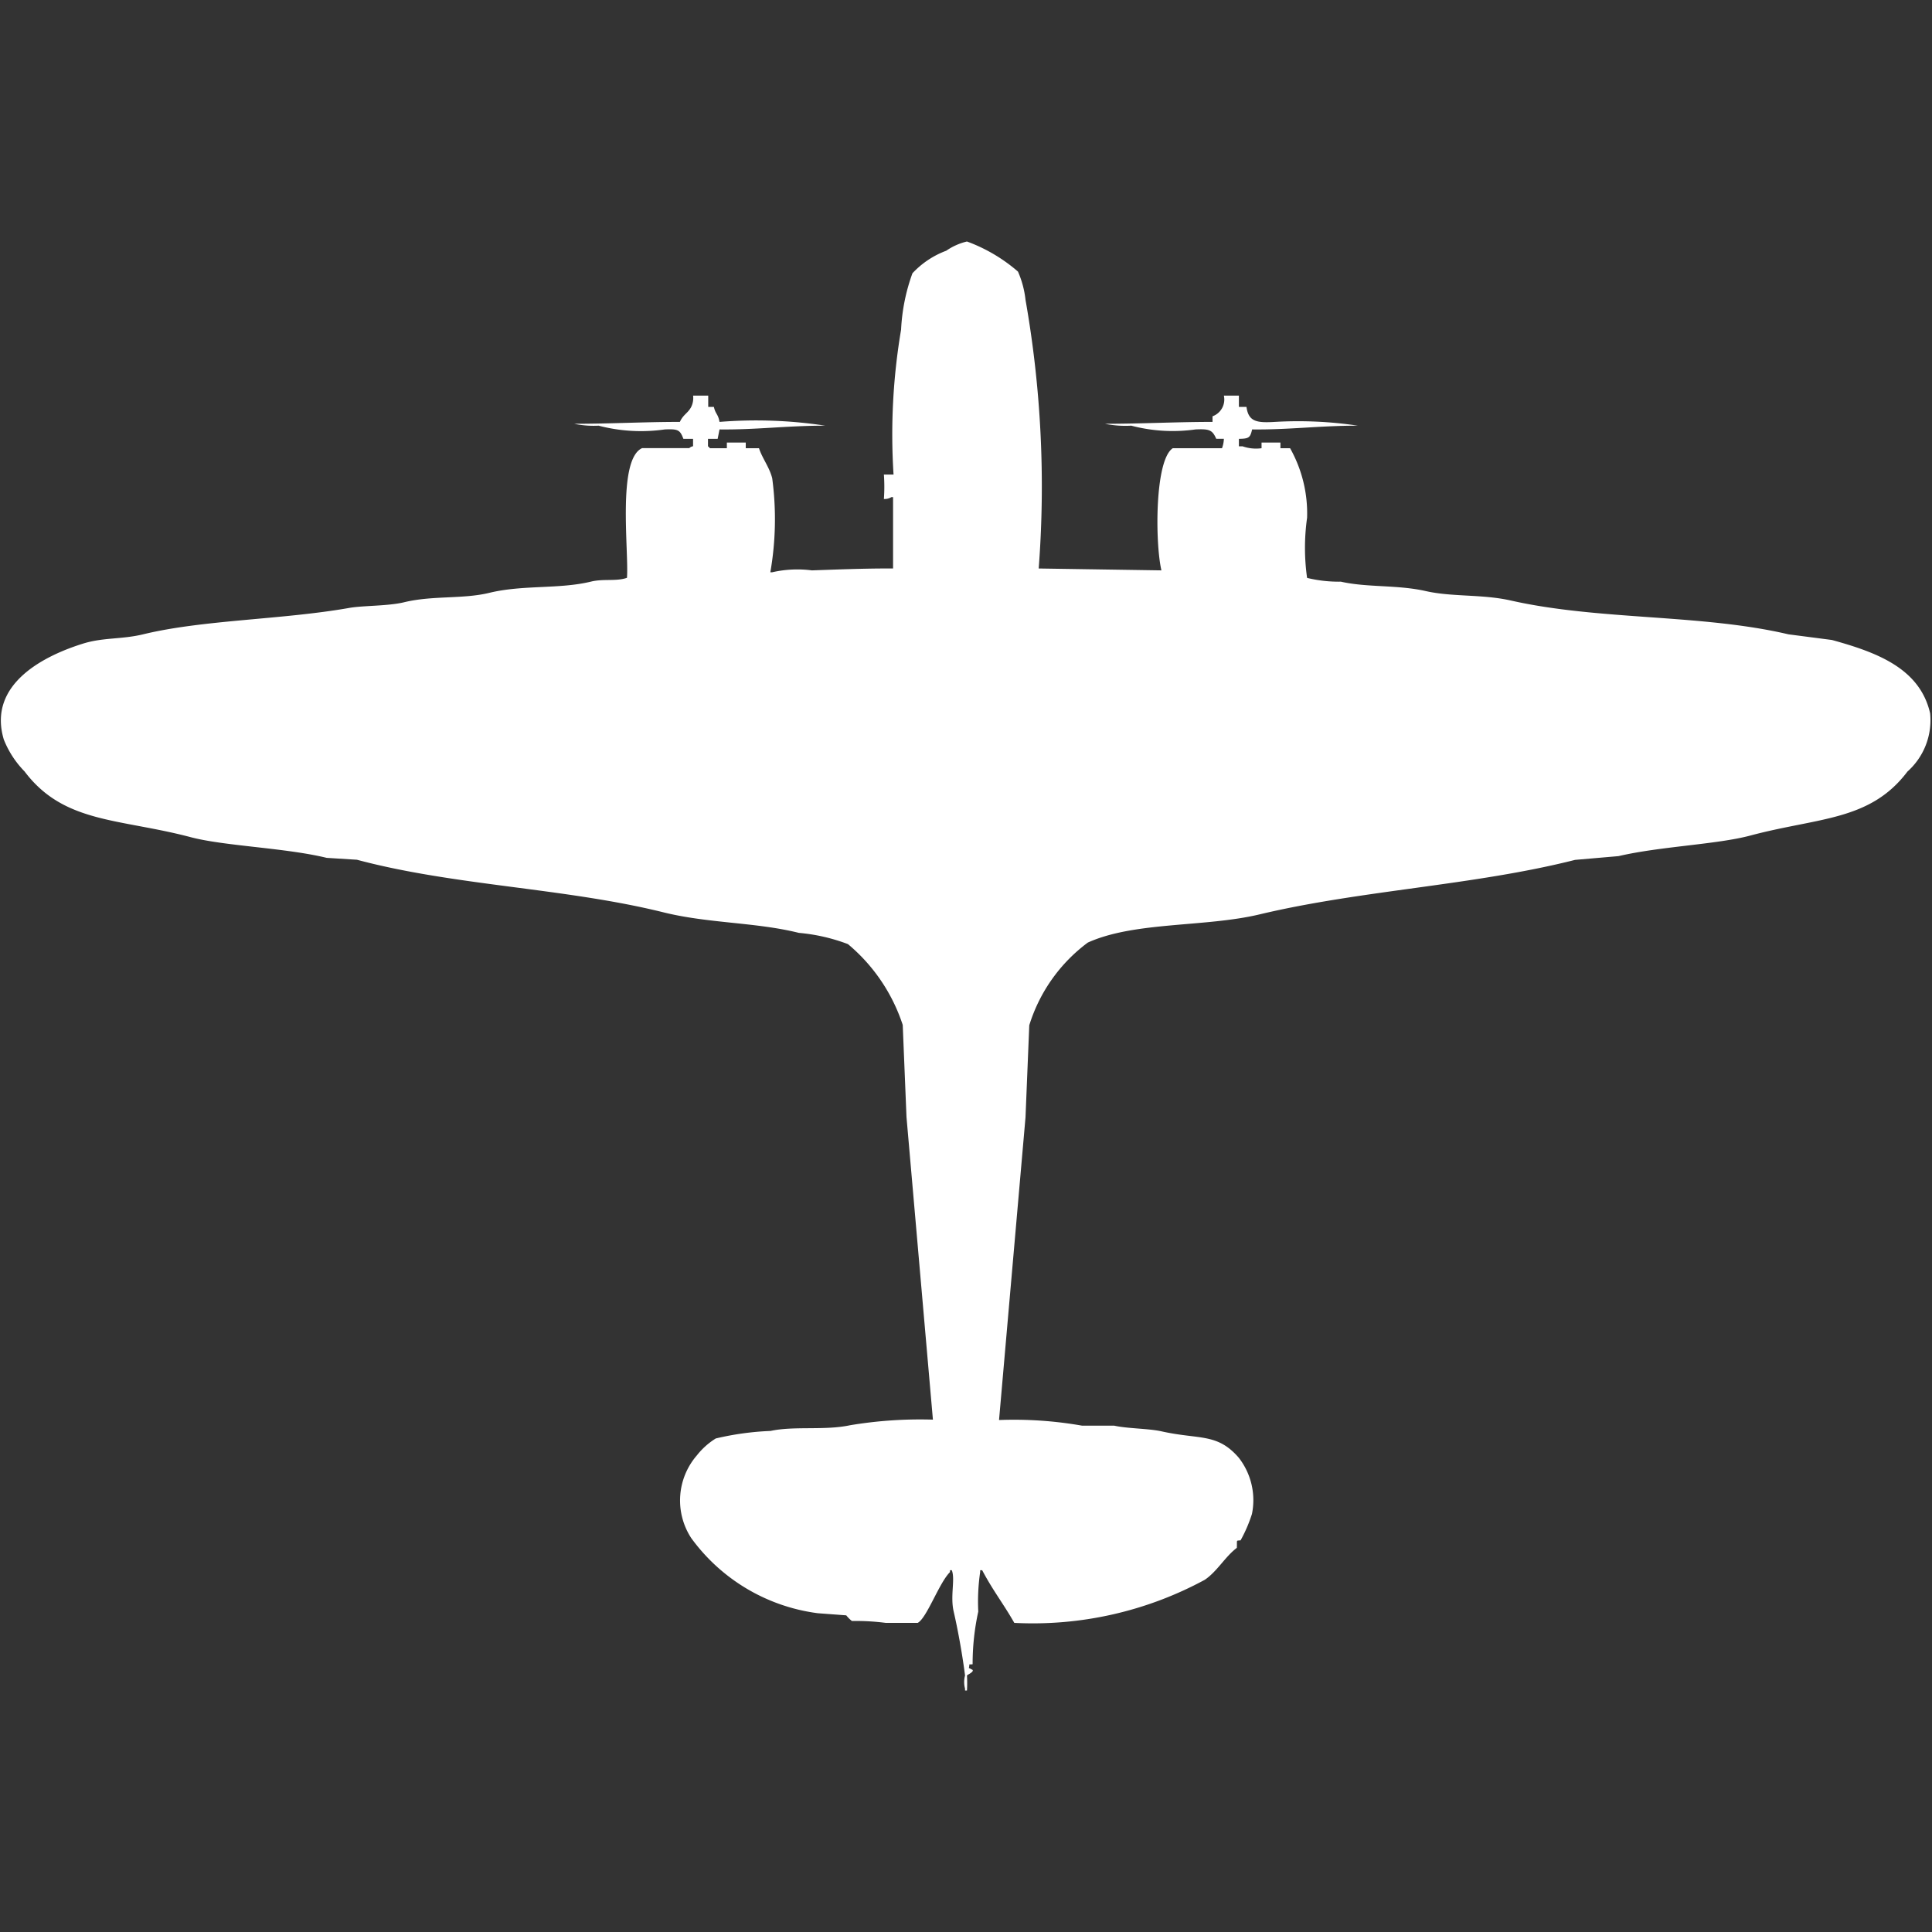 <svg width="40" height="40" viewBox="0 0 40 40" fill="#fff" xmlns="http://www.w3.org/2000/svg"><rect x="0" y="0" width="40" height="40" fill="#333333" stroke="none"/><path id="unit" fill-rule="evenodd" clip-rule="evenodd" d="M21.505,11.77l2.541,0.039c-0.132-.565-0.141-2.283.235-2.529H25.3a0.608,0.608,0,0,0,.039-0.195H25.181C25.1,8.9,25.038,8.878,24.751,8.891a3.367,3.367,0,0,1-1.329-.078,2.159,2.159,0,0,1-.547-0.039c0.773,0,1.507-.04,2.229-0.039V8.619a0.37,0.37,0,0,0,.235-0.428H25.65V8.424h0.157c0.041,0.309.216,0.333,0.587,0.311a8.343,8.343,0,0,1,1.72.078c-0.811,0-1.43.087-2.19,0.078-0.041.17-.062,0.191-0.274,0.195V9.241h0.078a0.839,0.839,0,0,0,.391.039V9.163H26.51V9.28h0.2a2.755,2.755,0,0,1,.352,1.44,4.431,4.431,0,0,0,0,1.245,2.8,2.8,0,0,0,.7.078c0.55,0.124,1.166.061,1.759,0.195,0.55,0.124,1.166.061,1.759,0.195,1.834,0.414,3.942.276,5.748,0.7l0.9,0.117c0.91,0.252,1.819.577,2.033,1.518a1.423,1.423,0,0,1-.469,1.206c-0.774,1.025-1.839.948-3.245,1.323-0.7.188-1.863,0.224-2.737,0.428l-0.9.078c-2.093.53-4.426,0.626-6.53,1.128-1.133.27-2.588,0.145-3.558,0.584a3.376,3.376,0,0,0-1.212,1.712q-0.039.953-.078,1.907L20.684,29.4a8.144,8.144,0,0,1,1.72.117h0.665c0.283,0.062.713,0.058,0.977,0.117,0.787,0.176,1.152.029,1.6,0.545a1.429,1.429,0,0,1,.274,1.167,2.985,2.985,0,0,1-.235.545c-0.1.011-.069-0.018-0.078,0.156-0.243.183-.408,0.49-0.665,0.662A7.476,7.476,0,0,1,21,33.6c-0.219-.387-0.438-0.661-0.665-1.09H20.293v0.039a4.226,4.226,0,0,0-.039.817,5.05,5.05,0,0,0-.117,1.09c-0.1.015-.051-0.029-0.078,0.078l0.078,0.039c0.028,0.046-.111.1-0.117,0.117a2.623,2.623,0,0,1,0,.311H19.98V34.961a0.523,0.523,0,0,1,0-.272c-0.05-.4-0.144-0.931-0.235-1.323-0.075-.324.035-0.669-0.039-0.856H19.668v0.039C19.442,32.773,19.189,33.5,19,33.6H18.338a4.8,4.8,0,0,0-.7-0.039,0.666,0.666,0,0,1-.117-0.117L16.931,33.4a3.854,3.854,0,0,1-2.62-1.556,1.426,1.426,0,0,1,.117-1.712,1.509,1.509,0,0,1,.391-0.35,5.928,5.928,0,0,1,1.134-.156c0.489-.106,1.118-0.006,1.642-0.117a8.783,8.783,0,0,1,1.72-.117l-0.547-6.265q-0.039-.953-0.078-1.907a3.667,3.667,0,0,0-1.134-1.673,3.8,3.8,0,0,0-1.017-.233c-0.895-.223-1.879-0.194-2.815-0.428C11.688,18.383,9.4,18.338,7.39,17.8l-0.626-.039c-0.859-.209-2.113-0.243-2.815-0.428-1.484-.392-2.627-0.281-3.441-1.362a1.986,1.986,0,0,1-.43-0.662c-0.347-1.17.886-1.749,1.642-1.984,0.421-.131.8-0.084,1.251-0.194,1.24-.3,2.875-0.3,4.262-0.545,0.28-.05.8-0.036,1.134-0.117,0.589-.143,1.212-0.062,1.76-0.194,0.7-.171,1.45-0.073,2.111-0.234,0.262-.063.522,0,0.743-0.078,0.04-.561-0.206-2.448.313-2.685h0.977a0.142,0.142,0,0,1,.078-0.039V9.086h-0.2C14.079,8.9,14.04,8.879,13.763,8.891a3.463,3.463,0,0,1-1.369-.078,1.993,1.993,0,0,1-.508-0.039c0.758,0,1.481-.04,2.19-0.039,0.07-.155.167-0.179,0.235-0.311a0.419,0.419,0,0,0,.039-0.233h0.313V8.424H14.78c0.035,0.156.086,0.14,0.117,0.311a9.5,9.5,0,0,1,2.19.078c-0.806,0-1.433.087-2.19,0.078l-0.039.195h-0.2V9.241a0.111,0.111,0,0,1,.039.039h0.352V9.163h0.391V9.28h0.274c0.068,0.21.216,0.391,0.274,0.623a6.386,6.386,0,0,1-.039,1.945h0.039a2.34,2.34,0,0,1,.821-0.039c0.5-.017,1.121-0.043,1.681-0.039V10.292H18.456a0.264,0.264,0,0,1-.156.039,3.557,3.557,0,0,0,0-.506h0.2a13,13,0,0,1,.156-3,3.969,3.969,0,0,1,.235-1.167,1.827,1.827,0,0,1,.7-0.467A1.261,1.261,0,0,1,20.02,5a3.393,3.393,0,0,1,1.056.623,1.986,1.986,0,0,1,.156.584A22.253,22.253,0,0,1,21.505,11.77Z"/></svg>